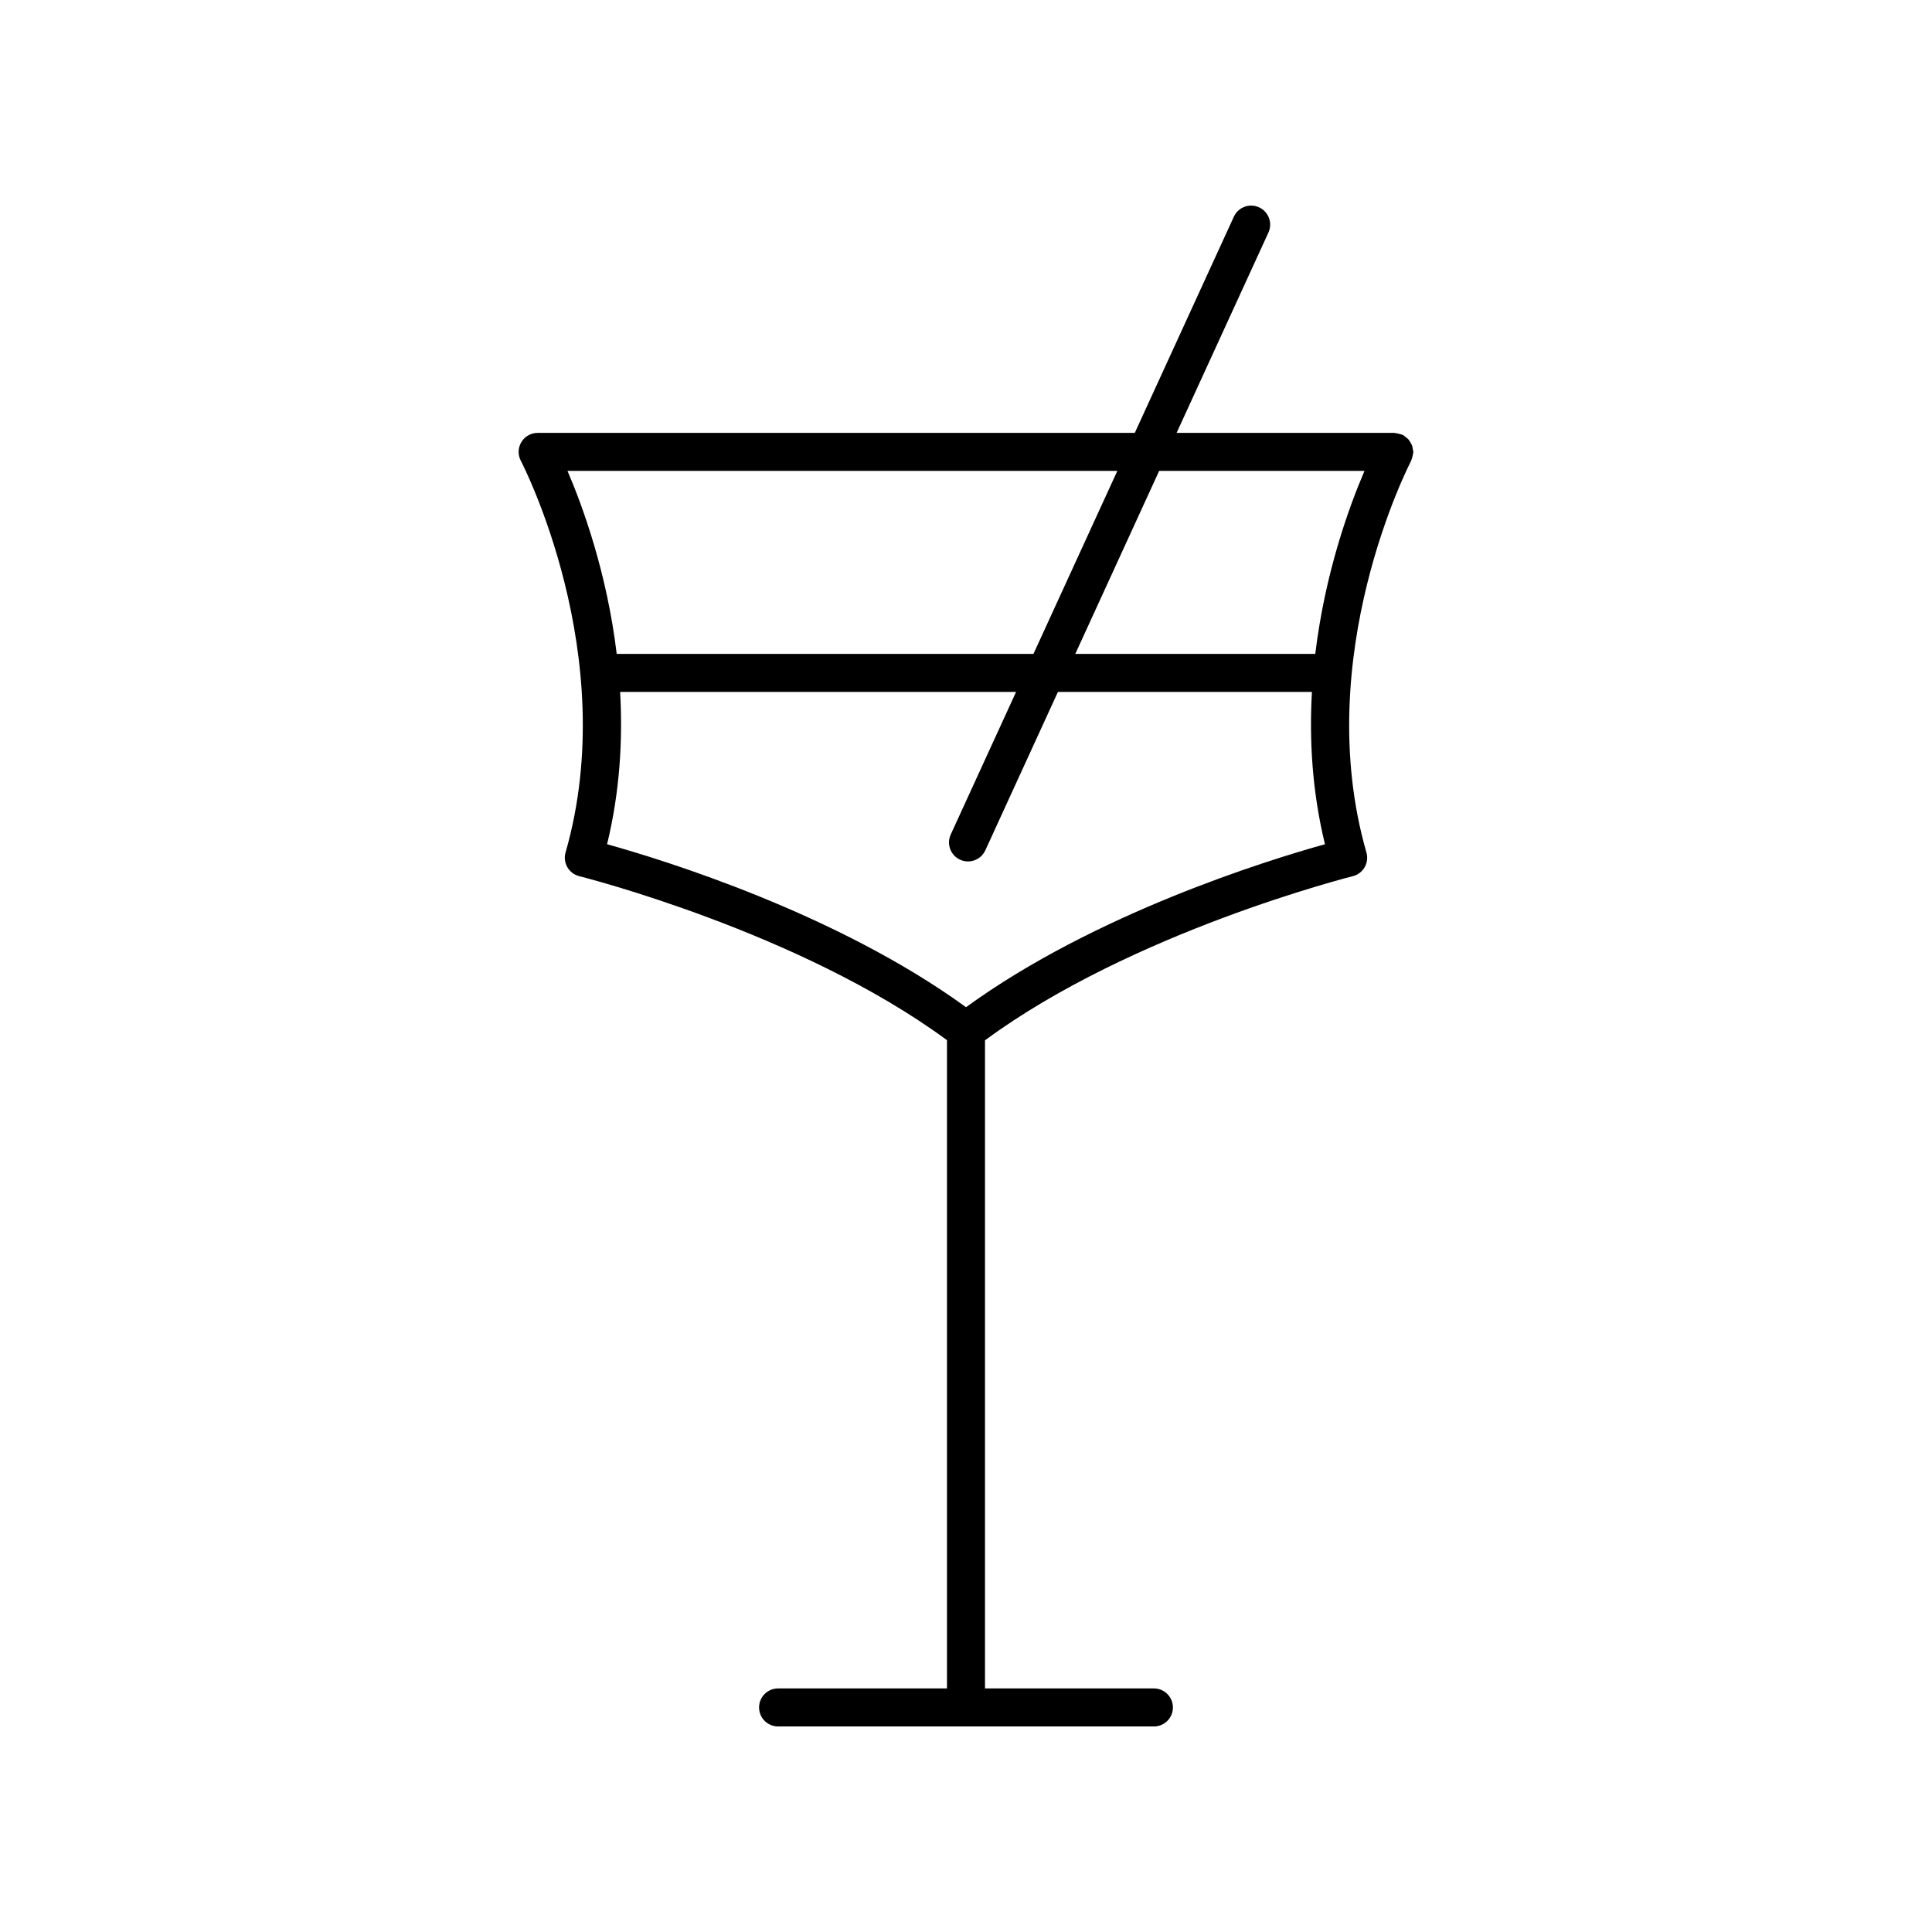 <?xml version="1.0" encoding="UTF-8"?>
<!-- Uploaded to: SVG Repo, www.svgrepo.com, Generator: SVG Repo Mixer Tools -->
<svg fill="#000000" width="800px" height="800px" version="1.1" viewBox="144 144 512 512" xmlns="http://www.w3.org/2000/svg">
 <path d="m293.88 369.91c-0.379 1.316-0.207 2.727 0.477 3.91 0.684 1.188 1.824 2.043 3.148 2.371 0.59 0.148 58.461 14.738 97.457 43.469v171.79h-44.758c-2.785 0-5.039 2.254-5.039 5.039 0 2.781 2.254 5.039 5.039 5.039h99.59c2.785 0 5.039-2.254 5.039-5.039 0-2.781-2.254-5.039-5.039-5.039h-44.758v-171.76c38.996-28.738 96.867-43.344 97.457-43.488 1.324-0.328 2.465-1.188 3.148-2.371 0.684-1.184 0.855-2.594 0.477-3.91-14.973-52.105 11.582-103.29 11.852-103.8 0.035-0.066 0.027-0.137 0.059-0.203 0.148-0.305 0.207-0.641 0.289-0.977 0.078-0.324 0.18-0.633 0.195-0.961 0.004-0.074 0.043-0.141 0.043-0.215 0-0.25-0.109-0.469-0.145-0.707-0.051-0.34-0.082-0.668-0.199-0.992-0.117-0.324-0.297-0.598-0.473-0.887-0.16-0.262-0.301-0.52-0.508-0.754-0.25-0.277-0.547-0.48-0.848-0.695-0.18-0.133-0.305-0.312-0.508-0.422-0.062-0.035-0.133-0.027-0.195-0.059-0.309-0.148-0.645-0.207-0.984-0.293-0.324-0.078-0.633-0.18-0.961-0.195-0.074-0.004-0.137-0.043-0.215-0.043l-57.707 0.004 24.336-53.098c1.16-2.527 0.051-5.519-2.481-6.68-2.555-1.16-5.523-0.043-6.68 2.481l-26.258 57.297h-158.25c-1.766 0-3.406 0.926-4.316 2.441-0.91 1.512-0.965 3.391-0.137 4.953 0.27 0.512 26.824 51.699 11.852 103.8zm106.12 41.008c-34.168-24.844-80.039-38.996-95.117-43.188 3.406-13.996 4.172-27.684 3.457-40.363h104.93l-17.316 37.785c-1.16 2.527-0.051 5.519 2.481 6.68 0.684 0.312 1.398 0.461 2.098 0.461 1.91 0 3.738-1.094 4.586-2.941l19.242-41.984h67.312c-0.715 12.68 0.051 26.367 3.457 40.363-15.086 4.191-60.961 18.344-95.125 43.188zm105.61-142.13c-4.043 9.383-10.445 26.938-13.047 48.504h-63.602l22.23-48.504zm-65.504 0-22.23 48.504h-110.44c-2.59-21.492-8.996-39.094-13.047-48.504z"/>
</svg>